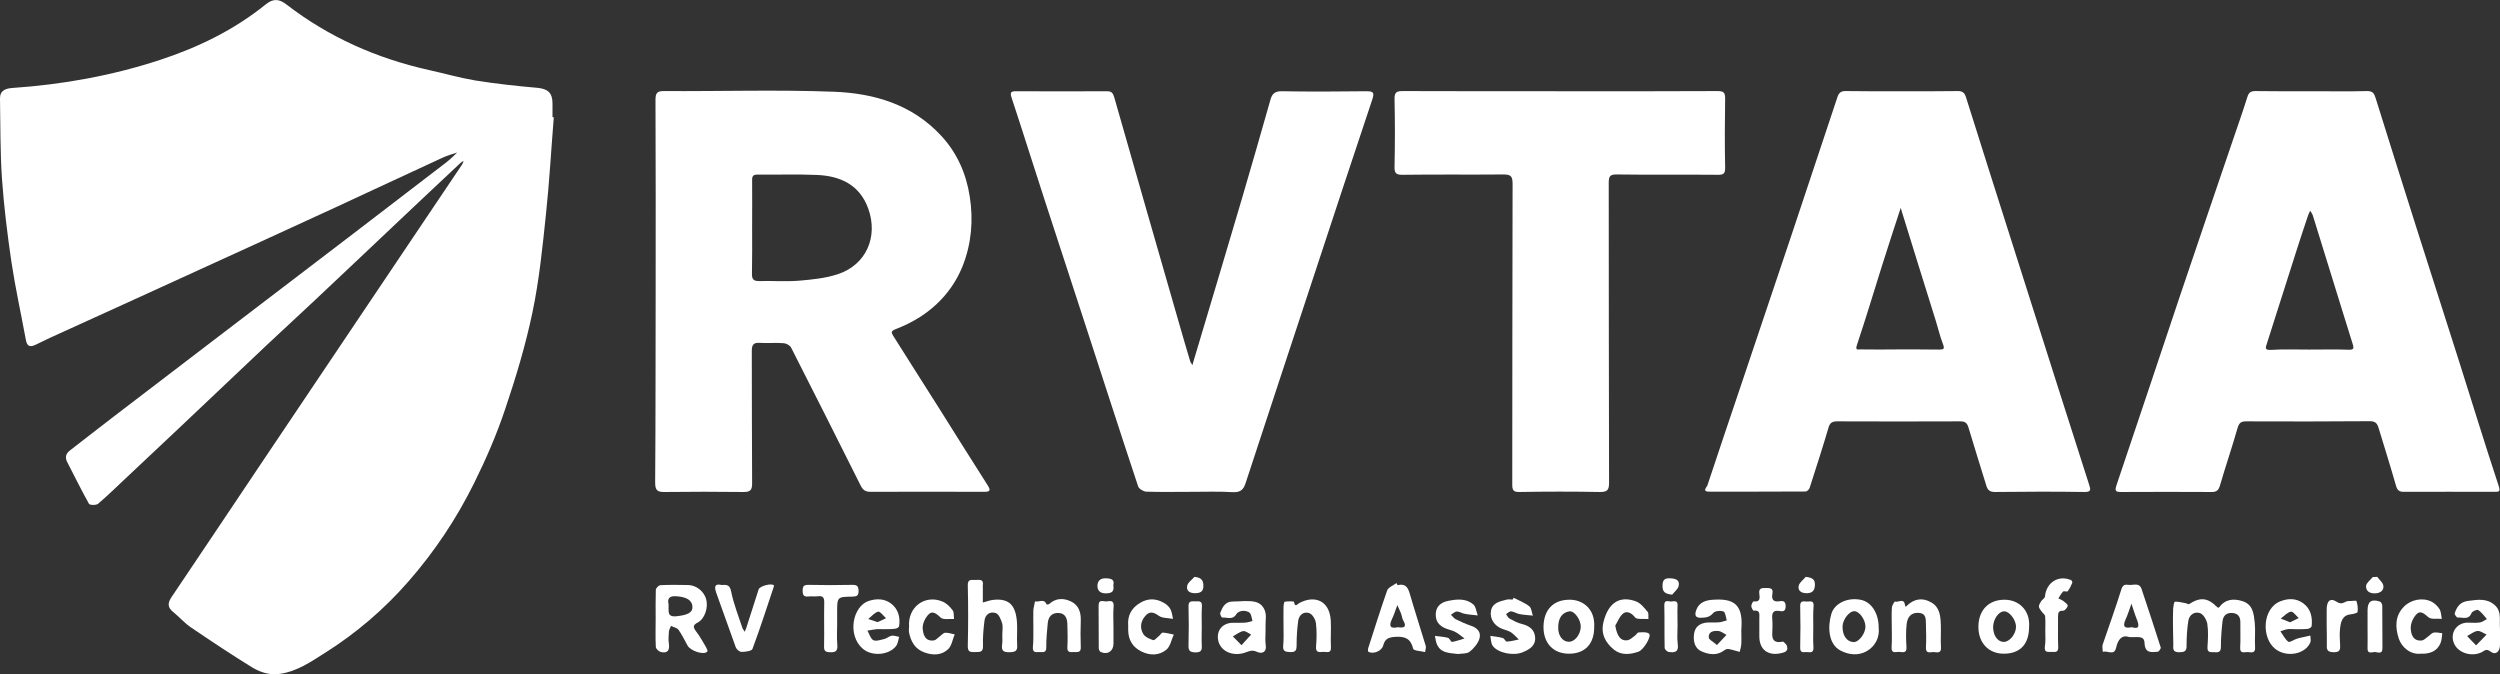 <?xml version="1.0" encoding="utf-8"?>
<!-- Generator: Adobe Illustrator 24.0.2, SVG Export Plug-In . SVG Version: 6.00 Build 0)  -->
<svg version="1.1" id="Layer_2_1_" xmlns="http://www.w3.org/2000/svg" xmlns:xlink="http://www.w3.org/1999/xlink" x="0px" y="0px"
	 viewBox="0 0 1529 412.5" style="enable-background:new 0 0 1529 412.5;" xml:space="preserve">
<rect x="0" y="0" width="1529" height="412.5" fill="#333333" stroke="none"/>
<style type="text/css">
	.st0{fill:#FFFFFF;}
</style>
<g id="Layer_1-2">
	<g>
		<path class="st0" d="M338.7,71.7c-1.6,19.8-2.7,39.7-4.8,59.4c-2.1,20-4.1,40.1-8.2,59.7c-4.2,20.1-10.1,39.8-16.7,59.3
			c-5.2,15.6-11.8,30.8-19.1,45.5c-10.7,21.6-24,41.6-40,59.9c-15,17.2-32.1,31.8-51.3,43.9c-8.4,5.3-16.7,11.1-27.1,12.7
			c-6.6,1-12.3-0.9-17.4-4c-12.7-7.8-25.1-16.1-37.5-24.5c-3.9-2.7-7.1-6.4-10.8-9.4c-3.4-2.8-3.3-5.4-0.9-9
			c18-26.7,35.9-53.5,53.8-80.2c20.4-30.4,40.8-60.7,61.2-91.1c12.2-18.2,24.4-36.4,36.7-54.6c8.7-12.9,17.4-25.9,26.1-38.8
			c0.4-0.6,0.6-1.4,0.8-2.1c-0.6,0.4-1.3,0.7-1.8,1.2c-11.7,11-23.5,22-35.1,33c-18,17-35.9,34-53.9,50.9
			c-9.8,9.2-19.7,18.3-29.5,27.5c-18.1,17.1-36.2,34.2-54.2,51.3c-10.7,10.1-21.5,20.2-32.2,30.3c-5.6,5.2-11,10.6-16.8,15.5
			c-1.2,1-5.1,0.9-5.6,0c-4.7-8.4-8.9-17-13.3-25.5c-1.5-3-0.8-5.2,1.8-7.2c9-6.9,17.9-14,27-20.9c19.6-15,39.3-30,58.9-45
			c28.1-21.5,56.2-42.9,84.4-64.4c20-15.3,40-30.6,59.9-45.9c2.3-1.8,4.4-3.9,6.5-5.9c-2.9,1-5.9,1.7-8.6,3
			c-22.2,10.2-44.3,20.6-66.4,30.8c-27.8,12.8-55.7,25.6-83.6,38.3c-30.1,13.8-60.3,27.5-90.4,41.2c-2.9,1.3-5.6,2.8-8.5,4.1
			c-3.3,1.6-5.5,1.7-6.3-2.9C12.9,192,9.4,176.2,7,160.3c-2.5-17-4.6-34-5.8-51.1C0.1,92.9,0.3,76.6,0,60.3c-0.1-5,3.5-6.2,7.6-6.5
			c30.7-2.1,60.8-7.5,90.1-17.1c23.5-7.7,45.5-18.4,64.8-34c4.6-3.7,8.2-3.5,12.9,0.2c25.9,19.9,55,32.8,86.8,39.9
			c9.5,2.1,18.9,4.8,28.4,6.4c12.5,2,25.2,3.4,37.9,4.5c6.5,0.6,9.4,3,9.4,9.5c0,2.8,0,5.7,0,8.5C338.2,71.7,338.5,71.7,338.7,71.7
			L338.7,71.7z"/>
		<path class="st0" d="M401,178.2c0-39,0.1-78-0.1-117c0-4.3,0.9-5.6,5.4-5.5c34.5,0.2,69-0.9,103.5,0.4c24.8,0.9,48.2,7.8,65.9,27
			c9.6,10.4,15.2,22.9,17.4,37.1c2.3,14.6,1,28.9-4.3,42.4c-5.2,13-14.1,23.5-26,31.2c-4.7,3-9.8,5.5-15,7.5
			c-2.9,1.1-2.8,2.1-1.5,4.1c9.3,14.8,18.7,29.5,28,44.2c9.9,15.7,19.7,31.5,29.7,47.1c2.4,3.7,1.1,4.1-2.6,4.1c-23-0.1-46-0.1-69,0
			c-3.2,0-4.7-1.2-6-3.8c-14.1-28.2-28.3-56.4-42.6-84.5c-0.7-1.3-2.9-2.5-4.5-2.6c-4.8-0.4-9.7,0.1-14.5-0.2c-4-0.3-5,1.2-5,5
			c0.1,27,0,54,0.2,81c0,4.4-1.4,5.2-5.4,5.2c-16-0.2-32-0.2-48,0c-4.4,0.1-5.9-0.9-5.9-5.7C401,256.2,400.9,217.2,401,178.2
			L401,178.2z M460,138.8c0,9.5,0.1,19-0.1,28.5c-0.1,3.4,0.9,4.7,4.5,4.6c8-0.2,16,0.4,24-0.2c8.2-0.7,16.6-1.5,24.3-4.1
			c16.9-5.7,24.6-22.6,18.3-40.1c-5.3-14.5-17-19.9-31.4-20.5c-12-0.5-24-0.1-36-0.2c-2.9-0.1-3.7,0.8-3.6,3.6
			C460.1,119.8,460,129.3,460,138.8L460,138.8z"/>
		<path class="st0" d="M1163.1,55.8c11.3,0,22.7,0.1,34-0.1c3.3-0.1,4.5,1.1,5.4,4.1c9.2,29.3,18.5,58.6,27.8,87.8
			c9.3,29.4,18.7,58.7,28,88.1c6.4,20.2,12.9,40.5,19.4,60.7c1,3.1,1.4,4.6-3.1,4.5c-18.2-0.3-36.3-0.2-54.5,0c-3.3,0-4.5-1.3-5.3-4
			c-3.6-11.8-7.4-23.6-10.9-35.5c-0.9-2.9-2.2-3.7-5.1-3.7c-25,0.1-50,0.1-75,0c-3.1,0-4.6,0.7-5.5,3.9
			c-3.6,12.3-7.6,24.5-11.5,36.7c-0.3,1-1.6,2.3-2.5,2.3c-19.7,0.1-39.3,0.1-59,0.1c-4.5,0-1.4-2.9-1.1-3.7
			c6.7-20.4,13.7-40.8,20.5-61.1c10.3-30.7,20.7-61.5,31-92.2c9.4-28.1,18.8-56.3,28.1-84.4c0.9-2.6,2.2-3.7,5.2-3.6
			C1140.4,55.9,1151.8,55.8,1163.1,55.8L1163.1,55.8z M1161.5,213.7L1161.5,213.7c8.2,0,16.3,0,24.5,0.1c2.7,0,3.5-0.4,2.3-3.4
			c-1.8-4.6-2.9-9.5-4.4-14.3c-7-22.4-14-44.8-20.9-67.2c-0.2-0.6-0.3-1.2-0.5-1.8c-0.2,0.6-0.4,1.2-0.6,1.8
			c-3.6,11.1-7.3,22.2-10.8,33.4c-5.1,16.2-10,32.6-15.4,48.7c-1.1,3.4,0.4,2.7,2.2,2.7C1145.8,213.8,1153.6,213.8,1161.5,213.7
			L1161.5,213.7z"/>
		<path class="st0" d="M1414.1,55.8c11.2,0,22.3,0.2,33.5-0.1c3.7-0.1,4.5,1.6,5.4,4.5c8.2,26.4,16.6,52.8,24.9,79.1
			c8.7,27.4,17.5,54.7,26.2,82.1c8,25.3,15.8,50.6,24.1,75.8c1.2,3.6,0.1,3.6-2.6,3.6c-18.5,0-37-0.1-55.5,0c-2.8,0-3.9-1-4.7-3.7
			c-3.4-11.9-7.1-23.7-10.7-35.5c-0.8-2.6-1.9-4-5.3-4c-25.2,0.2-50.3,0.2-75.5,0.1c-3.1,0-4.4,0.7-5.4,4
			c-3.3,11.7-7.3,23.3-10.7,35c-0.9,3.1-2,4.2-5.2,4.2c-18.3-0.1-36.7-0.1-55,0c-3.6,0-4.4-0.4-3.1-4.3
			c13.2-38.9,26.1-78,39.2-116.9c10.5-31.3,21.3-62.6,31.9-93.9c3-8.8,6.1-17.6,8.9-26.5c0.8-2.6,2-3.6,4.8-3.6
			C1391.2,55.9,1402.7,55.8,1414.1,55.8L1414.1,55.8z M1412.2,213.8c8.2,0,16.3-0.2,24.5,0.1c3.2,0.1,2.8-1.4,2.3-3.2
			c-2.3-7.5-4.7-15-7-22.5c-5.8-18.7-11.6-37.5-17.4-56.2c-0.3-1.1-1.1-2.1-1.7-3.1c-0.4,1-1,1.9-1.3,2.9
			c-2.2,6.6-4.4,13.1-6.5,19.7c-6.3,19.6-12.5,39.1-18.7,58.7c-0.7,2.2-1.6,4,2.4,3.8C1396.5,213.5,1404.4,213.8,1412.2,213.8z"/>
		<path class="st0" d="M728.6,300.8c-9.2,0-18.3,0.2-27.5-0.1c-1.8-0.1-4.5-1.7-5-3.2c-11-33.1-21.7-66.4-32.5-99.5
			c-8.3-25.5-16.7-51.1-25-76.6c-6.7-20.5-13.1-41.1-19.9-61.6c-1.1-3.4-0.4-4,2.8-4c18.5,0.1,37,0.1,55.5,0c3,0,3.7,1.2,4.5,3.8
			c13.2,46.4,26.6,92.8,39.9,139.1c2.1,7.4,4.3,14.8,6.5,22.2c0.3,0.9,0.9,1.6,1.4,2.4c0.2-0.7,0.4-1.5,0.6-2.2
			c9.9-33.1,19.8-66.2,29.6-99.4c6-20.2,11.7-40.5,17.5-60.7c1-3.7,2.8-5.3,7-5.2c17.2,0.3,34.3,0.2,51.5,0c4.2,0,5.3,0.5,3.8,5
			c-12.1,36.1-24,72.3-35.9,108.4c-13.9,42.1-27.8,84.2-41.6,126.3c-1.3,4-3.2,5.7-7.7,5.5C745.6,300.5,737.1,300.8,728.6,300.8
			L728.6,300.8L728.6,300.8z"/>
		<path class="st0" d="M954,55.8c32.2,0,64.3,0.1,96.5-0.1c3.9,0,4.6,1.1,4.6,4.7c-0.2,14-0.3,28,0,42c0.1,3.9-1.1,4.6-4.7,4.5
			c-20.5-0.2-41,0.1-61.5-0.2c-4.3-0.1-5,1.2-5,5.2c0.1,61.1,0,122.3,0.2,183.4c0,4.7-1.3,5.6-5.7,5.6c-16.3-0.3-32.7-0.3-49,0
			c-3.9,0.1-4.5-1.1-4.5-4.7c0.1-61.3,0-122.6,0.2-183.9c0-4.7-1.3-5.6-5.7-5.6c-20.5,0.2-41-0.1-61.5,0.2c-4.3,0.1-5.1-1.2-5-5.2
			c0.3-13.7,0.3-27.3,0-41c-0.1-4.4,1.3-5,5.2-5C890.1,55.8,922.1,55.8,954,55.8L954,55.8z"/>
		<path class="st0" d="M1329,383.2c0-3.7-0.1-7.3,0.1-11c0.1-1.5,0.6-4.1,1-4.2c2.2-0.1,4.4,0.5,6.6,0.9c0.7,0.1,1.7,0.8,2.1,0.6
			c6.9-4.5,11.5-4,17.3,1.9c0.2,0.2,0.9,0.3,1,0.2c3.7-5.1,8.7-5.7,14.2-4c6.7,2,7.1,7.9,7.7,13.2c0.5,4.9-0.1,10,0.2,15
			c0.3,4.1-2.4,3.1-4.5,3c-2-0.1-4.9,1.3-4.6-2.9c0.3-5,0-10,0.1-15c0.1-3.4-1.2-5.7-4.8-6c-3.6-0.3-5.7,1.6-6.1,5
			c-0.6,5.2-1,10.4-1,15.6c0,3.1-1.2,3.6-3.8,3.4c-2.2-0.2-4.7,0.7-4.4-3.3c0.3-4.6,0.6-9.4-0.1-14c-0.4-2.4-2.3-5.8-4.4-6.6
			c-3.3-1.2-6.6,0.9-7.2,4.6c-0.8,5-1.1,10.1-1.1,15.2c0.1,3.4-1.1,4-4.2,4.1c-3.5,0.1-4.2-1.2-3.9-4.2
			C1329.2,390.8,1329,387,1329,383.2L1329,383.2z"/>
		<path class="st0" d="M401,378.3c0-5.8-0.1-11.6,0.1-17.5c0-1.1,1.8-2.9,2.8-2.9c5.6-0.3,11.3-0.2,17-0.1c5,0.1,9.7,3.9,11,8.7
			c1.4,5.1-0.9,12-5.1,14.2c-3.2,1.6-2.9,3-1.1,5.4c1.4,1.8,2.6,3.7,3.7,5.6c1.3,2.3,3.9,6.1,3.2,6.8c-2.2,2.4-10.4-0.5-12.1-3.7
			c-1.8-3.2-3.4-6.6-5.5-9.6c-0.9-1.2-3-1.6-4.6-2.4c-0.5,1.2-1.2,2.3-1.3,3.5c-0.2,2.5-0.4,5,0,7.5c0.6,4.2-1.1,6-5.1,4.9
			c-1.2-0.3-2.8-1.9-2.9-3C400.8,389.9,401,384.1,401,378.3L401,378.3z M408.9,369.6c0.2,4.1-1.2,7.9,4.8,7.3
			c6.6-0.7,10-2.1,9.8-5.9c-0.2-3.9-3.7-5.9-9.5-6.3C409.1,364.2,408.1,366.3,408.9,369.6L408.9,369.6z"/>
		<path class="st0" d="M854.8,357.9c4-1,6,0.6,7.2,4.5c3.2,11,6.7,21.8,10,32.7c0.3,1.1-0.3,2.5-0.4,3.7c-2.5-0.6-7-0.8-7.3-2
			c-1.5-6.3-5-7.7-11.1-7.3c-4.1,0.3-6.2,1.3-7.2,5.2c-0.9,3.5-6.1,5.6-9.1,3.9c-0.4-0.2-0.3-1.5-0.1-2.2
			c3.8-11.8,7.5-23.6,11.6-35.3c0.7-1.9,3.7-3,5.7-4.5C854.3,357.1,854.5,357.5,854.8,357.9L854.8,357.9z M854.9,383.6
			c3.8,0.6,5.7-0.1,3.3-4.2c-0.7-1.2-0.8-2.8-1.3-4.1c-0.7-1.8-1.5-3.5-2.3-5.2c-0.6,1.7-1.2,3.4-1.8,5c-0.5,1.2-0.9,2.4-1.5,3.6
			C849.3,382.9,850.3,384.7,854.9,383.6L854.9,383.6z"/>
		<path class="st0" d="M1302.1,389.6c-4.4-1.5-6.8,1.6-7.9,6.6c-1.2,5.2-5.4,1.4-8.1,2.5c-0.1-1.5-0.5-3.1-0.1-4.5
			c3.8-11.2,7.9-22.4,11.4-33.7c0.9-2.9,2.3-3.1,4.5-2.8c2.8,0.4,6.5-1.7,7.9,2.6c4,11.9,7.9,23.8,11.7,35.7
			c0.2,0.6-1.1,2.5-1.8,2.6c-3.8,0.3-7.8,1.1-8.1-5.2C1311.5,388.1,1306.7,390.1,1302.1,389.6L1302.1,389.6z M1303.8,383.6
			c4.6,1.4,4.6-0.8,3.2-4.5c-1.3-3.2-2.3-6.6-3.4-9.9c-1.2,3.3-2.2,6.7-3.7,9.9C1298.1,383.3,1299.4,384.5,1303.8,383.6
			L1303.8,383.6z"/>
		<path class="st0" d="M613,388.2c0-2.3,0.5-4.8-0.1-7c-0.7-2.3-2-5.6-3.8-6.2c-3.5-1.3-6.6,0.8-7,4.7c-0.6,5-1.1,10.1-0.9,15.2
			c0.2,4.3-2.1,3.8-4.9,3.9c-2.8,0.1-4.5,0-4.4-3.8c0.3-12.3,0.3-24.6,0-37c-0.1-3.9,2.1-3.3,4.4-3.3c2.3,0.1,5.4-1,4.8,3.3
			c-0.1,0.5,0,1,0,1.5c0,3,0,6,0,9c2.4-0.6,4.8-1.6,7.2-1.7c9-0.7,13,3.5,13.7,14c0.3,4.5-0.2,9,0.1,13.5c0.3,3.9-1.1,4.5-4.7,4.6
			c-3.9,0.1-5-1.1-4.5-4.7C613.2,392.2,613,390.2,613,388.2L613,388.2z"/>
		<path class="st0" d="M1065,387.2c0,2.2,0.1,4.3,0,6.5c-0.1,1.7-0.6,3.3-1,5c-2.3-0.6-4.7-1.4-7-1.8c-0.7-0.1-1.7,0.3-2.4,0.8
			c-4.5,3.5-9.5,2.6-13.9,0.7c-3.9-1.7-5.1-5.6-4.7-10c0.4-4.7,3.1-7.3,8.4-7.7c2.3-0.1,4.7,0.1,7-0.1c1.6-0.1,3.1-0.8,4.7-1.2
			c-0.6-1.9-0.8-4.9-2-5.4c-1.8-0.7-5.2-0.4-6.3,0.9c-2.1,2.5-4.2,2.8-7.1,2.9c-4.4,0.3-4.2-2.2-3.2-4.9c1.7-4.6,6-5.9,10.2-6.1
			c11.7-0.8,18.2,2.1,17.4,16.4C1064.9,384.6,1065,385.9,1065,387.2L1065,387.2z M1050.1,394.5c2.4-2.5,4.1-4.4,5.8-6.2
			c-1.7-0.9-3.3-2.3-5.1-2.4c-2.7-0.2-6.1,0.3-5.7,4.1C1045.3,391.3,1047.7,392.4,1050.1,394.5L1050.1,394.5z"/>
		<path class="st0" d="M774,386.3c0,2.7-0.3,5.4,0.1,8c0.8,5-2.7,5.7-5.5,4.3c-3.2-1.5-5.2,0-7.6,0.7c-7.2,2.2-14.2-1-15.8-7
			c-1.6-6.1,2-11.1,8.4-11.4c2.7-0.1,5.3,0.1,8-0.1c1.5-0.1,2.9-0.6,4.4-1c-0.5-1.7-0.6-3.7-1.6-4.9c-0.9-1-3-1.4-4.5-1.3
			c-1.3,0.1-3.1,0.9-3.7,1.9c-2.2,4-5.8,1.9-8.8,2.2c-0.3,0-1.4-2.2-1.1-2.9c1.4-3.5,3-6.9,7.6-6.9s9.4-0.8,13.8,0.2
			c3.9,0.9,6.4,4.3,6.5,8.8C774,380,774,383.1,774,386.3L774,386.3z M759.3,394.6c2.5-2.7,4.2-4.6,5.9-6.5c-1.7-0.8-3.5-2.4-4.9-2.1
			c-2.2,0.4-4.2,2.1-6.3,3.2C755.3,390.6,756.8,392.1,759.3,394.6L759.3,394.6z"/>
		<path class="st0" d="M1529,386.3c0,2.7,0,5.3,0,8c0,4.3-2.7,6.6-5.8,4.2c-2.7-2.1-3.7-0.4-5.4,0.4c-6.1,3-14.2,0.5-16.8-5.1
			c-2.9-6.3,1.2-12.9,8.2-13c2.5,0,5,0.3,7.5-0.1c1.5-0.2,2.9-1.4,4.3-2.1c-1.7-1.9-3.2-4.1-5.3-5.5c-0.7-0.5-3.7,0.8-4.1,1.8
			c-1.8,4.6-5.6,2.5-8.5,2.8c-0.6,0-2-1.9-1.8-2.6c1.3-4,3.3-7,8.3-7.6c5.7-0.7,11.1-1.8,16.1,2.5c4.2,3.7,3,8.4,3.2,12.8
			C1529,383.9,1529,385.1,1529,386.3L1529,386.3z M1514.4,394.7c2.8-2.9,4.6-4.7,6.4-6.6c-1.9-0.8-3.8-2.4-5.6-2.2
			c-2.2,0.3-4.2,2-6.3,3.1C1510.4,390.6,1511.9,392.2,1514.4,394.7L1514.4,394.7z"/>
		<path class="st0" d="M441.5,357.8c3.2-0.3,4.9,0,5.7,4.1c1.5,7.5,4.4,14.7,6.8,22c0.3,0.9,1,1.7,1.5,2.5c0.3-0.9,0.7-1.8,1-2.6
			c2.5-7.8,5-15.6,7.5-23.4c0.7-2,7.9-3.9,9.3-2.4c0.2,0.2-0.1,1-0.3,1.6c-4.2,12.5-8.2,25-12.8,37.3c-0.5,1.3-4.4,1.8-6.7,1.8
			c-1.2,0-3-1.5-3.5-2.8c-4.1-11.1-7.9-22.4-12-33.5C436.6,358.2,437.5,356.9,441.5,357.8L441.5,357.8z"/>
		<path class="st0" d="M975,383.7c0,10.2-5.7,16.1-15.4,16.1s-15.7-6.5-15.6-16.6c0.2-10.2,5.9-16.2,15.4-16.4
			C967.7,366.5,975.8,372.2,975,383.7L975,383.7z M953,384.1c0,4.7,2.7,8.3,6.3,8.4c3.7,0.2,7.3-4.2,7.5-9.1c0.1-4.3-3.9-10-7-9.5
			C955.6,374.6,952.9,377.7,953,384.1L953,384.1z"/>
		<path class="st0" d="M1241,383.3c0,10.7-5.5,16.5-15.5,16.5c-9.3,0-15.6-6.7-15.5-16.5c0-10,6.2-16.4,15.6-16.5
			C1234.4,366.6,1241.7,373,1241,383.3L1241,383.3z M1219,383.6c0,5,2.7,8.9,6.4,9c3.6,0.1,7.6-4.8,7.6-9.3c0-4.1-4-9.4-7.1-9.4
			C1222.4,373.8,1219,378.7,1219,383.6L1219,383.6z"/>
		<path class="st0" d="M1157,382.9c0-3.8-0.2-7.7,0.1-11.5c0.1-1.2,1.6-3.5,1.8-3.5c2,0.8,5.6-2.5,6.2,2.2c0.1,0.4,0.3,0.7,0.4,1.1
			c0.2-0.2,0.3-0.4,0.6-0.6c4.5-4.4,9.6-5.3,15-2.2c5.2,2.9,5.7,8.2,5.9,13.4c0.2,4.6-0.2,9.3,0.1,14c0.3,4.1-2.4,3.1-4.5,3
			c-2-0.1-4.9,1.4-4.7-2.9c0.3-4.6,0.1-9.3,0-14c-0.1-3.3,0.3-6.8-4.6-7.1c-4.9-0.2-6.8,3.1-7.2,7c-0.5,4.6-0.4,9.3-0.1,13.9
			c0.3,4.1-2.5,3.1-4.5,3s-4.9,1.3-4.6-2.9C1157.2,391.5,1157,387.2,1157,382.9L1157,382.9z"/>
		<path class="st0" d="M1149,383.9c0.7,6-2.2,11.5-7.4,14.4c-4.8,2.7-10.6,2.4-15.9-0.4c-7.6-3.9-8-14.7-5.6-22.6
			c2-6.4,9.9-10,17.7-8.5C1144.4,368,1149,374.8,1149,383.9L1149,383.9z M1126.9,383.1c-0.1,5.6,2.6,9.4,6.7,9.6
			c3.2,0.2,7.4-5.3,7.3-9.6c-0.1-4.2-3.6-9.1-6.7-9.3C1131.1,373.6,1127,378.9,1126.9,383.1L1126.9,383.1z"/>
		<path class="st0" d="M1403.6,384.8c-1.5,0-3-0.2-4.5,0s-2.9,0.9-4.4,1.3c1.6,2.2,2.8,4.9,4.9,6.4c0.8,0.6,3.5-1.4,5.3-1.9
			c2.7-0.8,5.4-1.2,8.1-1.9c0,1.4,0.5,3,0,4.2c-3.1,7.3-14.5,9.4-21.4,4c-8.6-6.7-8.1-24.9,3.2-29.2c4.9-1.9,9.7-1.8,13.9,1.3
			c4.6,3.4,5.7,8.5,5.1,14c-0.1,0.6-1.4,1.5-2.3,1.6C1408.9,384.9,1406.3,384.8,1403.6,384.8L1403.6,384.8z M1400.6,380.6
			c1.8-0.9,3.6-1.8,5.3-2.6c-1.6-1.4-3.5-4.2-4.8-3.9c-2.2,0.4-4.1,2.7-6.2,4.2C1396.7,379,1398.4,379.7,1400.6,380.6z"/>
		<path class="st0" d="M539.6,384.8c-1.2,0-2.3-0.1-3.5,0c-1.9,0.2-3.7,0.6-5.6,0.9c1.2,2,1.9,4.9,3.6,5.8s4.5-0.2,6.8-0.7
			c1.5-0.4,2.9-1.7,4.4-2c1.5-0.2,3,0.4,4.6,0.7c-0.5,1.8-0.7,3.9-1.7,5.4c-4.2,5.8-14.9,6.8-20.6,1.8c-9.6-8.4-6.1-26,3.8-29.2
			c4.8-1.5,9.4-1.4,13.4,1.5c4.6,3.4,5.9,8.5,5.1,14c-0.1,0.6-1.5,1.5-2.3,1.5C544.9,384.9,542.2,384.8,539.6,384.8L539.6,384.8z
			 M536.7,380.5c1.6-0.7,3.4-1.5,5.2-2.4c-1.6-1.4-3.6-4.3-4.8-4c-2.2,0.5-4.1,2.9-6.1,4.5C532.7,379.1,534.4,379.7,536.7,380.5
			L536.7,380.5z"/>
		<path class="st0" d="M785,382.9c0-3.8-0.1-7.6,0-11.5c0-1.2,0.3-3.3,0.8-3.4c1.9-0.3,5.6-0.3,5.6,0.1c0.6,3.6,1.9,1.5,3.3,0.7
			c9.4-5,18.5-1.5,19.2,10.8c0.3,5.3-0.2,10.6,0.1,16c0.3,4.5-2.8,2.9-4.9,3.1c-2.4,0.2-4.5,0.5-4.2-3.3c0.4-4.8,0.5-9.7-0.1-14.4
			c-0.3-2.2-2.1-5.3-4-6c-3.3-1.2-6.2,0.9-6.8,4.5c-0.7,5-1,10.1-1,15.1c0,3-0.5,4.4-4,4.2c-3-0.1-4.5-0.5-4.2-4
			C785.2,390.9,785,386.9,785,382.9L785,382.9z"/>
		<path class="st0" d="M632,382.8c0-3.2-0.1-6.3,0-9.5c0.1-1.8,0.7-3.6,1-5.5c2.3,0.7,5.6-2.1,7.1,1.9c0,0.1,1.3,0,1.6-0.3
			c4-3.7,8.8-3.7,13.2-1.6c4.8,2.2,6.3,6.7,6.1,11.9c-0.2,5.3-0.2,10.7,0,16c0.2,3.5-1.9,3.1-4.1,3.1c-2.1,0-4.3,0.6-4.1-3
			c0.3-4.6,0.1-9.3,0-14c-0.1-3.5-1.2-6.7-5.3-6.9c-4-0.2-6.3,2.1-6.7,6.2c-0.4,4.9-1,9.8-0.9,14.7c0.1,3.6-2,3-4.1,3
			c-2.2,0-4.3,0.6-4.1-3C632.2,391.4,631.9,387.1,632,382.8L632,382.8z"/>
		<path class="st0" d="M891.8,400c-5.4-0.7-10.6-0.4-13-6c-0.7-1.6-0.8-3.4-1.2-5.1c2.7,0.4,5.4,0.5,8,1.2c1,0.3,1.8,2.6,2.5,2.5
			c2.6-0.4,5-1.4,7.6-2.1c-1.7-1.2-3.3-2.7-5.1-3.7c-1.5-0.9-3.2-1.4-4.9-1.9c-4.2-1.3-7.4-3.7-7.6-8.4c-0.2-5,2.5-8,7.6-9
			c5.5-1.1,10.8-1.6,15.3,2.1c1.7,1.4,1.9,4.5,2.8,6.8c-2.7-0.3-5.4-0.5-8-1c-1.7-0.3-3.2-1.4-4.8-1.4c-1.2,0-2.4,1.3-3.6,2
			c1,0.9,1.8,2.2,2.9,2.7c3,1.5,6.1,2.9,9.3,4c4.1,1.3,6.4,4.1,5.2,8c-1,3-3.5,6-6.1,8C896.9,400,893.8,399.6,891.8,400L891.8,400z"
			/>
		<path class="st0" d="M925.8,365.6c3.2,1.7,6.7,3,9.5,5.2c1.4,1.1,1.5,3.8,2.2,5.7c-2.7-0.3-5.4-0.4-8-0.9
			c-1.8-0.3-3.5-1.5-5.3-1.7c-1-0.1-2.1,1.1-3.1,1.7c0.7,0.9,1.2,2.2,2.1,2.7c2.4,1.3,4.9,2.7,7.5,3.3c4.6,1.1,7.9,3.5,8.2,8.3
			c0.3,5-3.4,7.3-7.6,9c-5.6,2.4-15.3,0.5-18.4-4c-1.1-1.6-1-4-1.4-6c2.5,0.4,5.1,0.6,7.6,1.3c1,0.3,1.7,2.2,2.4,2.2
			c2.5-0.1,4.9-0.8,7.4-1.3c-1.6-1.5-3-3.2-4.8-4.4c-1.6-1-3.6-1.4-5.4-2.1c-4.8-1.9-7.7-6.2-6.8-11.1c1-5.1,5.7-5.7,9.7-6.8
			c1.1-0.3,2.3,0,3.5,0C925.4,366.3,925.6,365.9,925.8,365.6L925.8,365.6z"/>
		<path class="st0" d="M1480.5,399.8c-6.4,0.7-11.7-4.1-13.4-9.2c-2.2-6.8-2.5-13.9,3.2-19.6c4.2-4.3,11.3-5.7,16.7-3.1
			c2,1,3.8,2.8,5,4.6c1,1.7,1,4,1.4,6c-2.8-0.3-6.5,0.5-8.2-1c-2.4-2.1-4.8-4.2-7-2.1s-3.9,5.8-3.8,8.8c0.1,3.6,1.4,8.2,6.9,7.5
			c1.3-0.2,2.4-1.5,3.6-2.3s2.2-2.2,3.5-2.5c1.7-0.3,3.6,0.2,5.3,0.4c-0.3,2-0.3,4.2-1.1,6.1C1490.4,398.5,1485.9,400,1480.5,399.8
			L1480.5,399.8z"/>
		<path class="st0" d="M556,383.4c-1-12,9.6-20,20.4-15.5c2.4,1,4.6,3.1,6.2,5.3c1,1.3,0.6,3.5,0.9,5.4c-2.8-0.2-6.7,0.6-8.2-0.9
			c-2.3-2.2-4.8-4.2-7-2.3c-2.2,2-4.1,5.8-4,8.7c0.2,3.5,1.2,8.3,6.8,7.6c1.4-0.2,2.5-1.7,3.8-2.6c1.1-0.8,2.1-2.1,3.2-2.1
			c1.9-0.1,3.8,0.6,5.8,1c-1.3,3-1.8,6.9-4,9c-4,3.9-9.5,3.9-14.6,2c-5.8-2.1-8.3-6.8-9.4-12.5C555.8,385.5,555.9,384.4,556,383.4
			L556,383.4z"/>
		<path class="st0" d="M690,382.6c-0.5-6.2,2-10.7,7.3-13.9c5-3,9.9-2.7,14.7,0.1c1.5,0.9,3,2.2,3.8,3.7c1,1.8,1.1,4,1.6,6
			c-2.9-0.6-6.5-0.3-8.7-1.9c-3.3-2.4-5.8-2.9-8.4,0.3c-2.8,3.3-3.2,7.3-1.1,10.8c1.1,1.9,3.9,3.1,6.1,3.8c0.8,0.3,2.4-1.7,3.6-2.6
			c0.8-0.7,1.6-2.1,2.3-2c2.2,0.1,4.5,0.8,6.7,1.2c-1.5,3.1-2.1,7.2-4.5,9.2c-4.4,3.7-10.1,3.7-15.2,1.2c-5.4-2.6-8.2-7.1-8.2-13.3
			C690,384.3,690,383.5,690,382.6L690,382.6z"/>
		<path class="st0" d="M987.9,382.6c1.1,6.4,3.2,9.5,7.3,9c1.7-0.2,3.2-1.7,4.7-2.8c0.9-0.6,1.5-2,2.3-2c2.2-0.1,5.1-0.4,6.4,0.8
			c1.6,1.5-3.3,9.9-6.6,11c-5,1.7-10.4,2.3-14.8-1.2c-5.4-4.3-8.3-9.9-6.5-17c2.9-11.8,10-16.4,20.1-12.5c2.7,1.1,4.9,3.9,6.9,6.3
			c0.8,0.9,0.3,2.9,0.5,4.4c-2.9-0.3-7.2,0.5-8.3-1.1c-2.2-2.9-4.9-3.8-6.9-2.5C990.6,376.7,989.5,380,987.9,382.6L987.9,382.6z"/>
		<path class="st0" d="M512,381.8c0,4.2-0.3,8.3,0.1,12.5c0.3,3.8-0.9,4.8-4.6,4.6c-2.8-0.1-3.6-0.9-3.5-3.7
			c0.2-8.8-0.1-17.6,0.1-26.4c0.1-3.2-0.7-4.6-4-4.1c-1.8,0.2-3.7-0.1-5.5,0.1c-2.8,0.3-3.7-0.6-3.7-3.5s0.8-3.6,3.6-3.6
			c9,0.2,18,0.2,26.9,0c2.8,0,3.6,0.8,3.7,3.6c0,3-1,3.5-3.7,3.6c-9.4,0.1-9.4,0.2-9.4,9.5C512,376.8,512,379.3,512,381.8L512,381.8
			z"/>
		<path class="st0" d="M1250.9,385.9c0-3,0.2-6-0.1-9c-0.1-1.1-1.6-2-2.3-3.1c-0.6-0.9-1.5-1.9-1.5-2.9s0.7-2.1,1.3-3.1
			c0.7-1.1,2.3-1.9,2.4-3c0.8-8.5,8.1-13.3,16-10c0.4,0.2,0.9,1.3,0.7,1.7c-0.8,1.8-1.6,3.6-2.8,5.1c-0.4,0.5-2.3-0.3-2.8,0.2
			c-1.2,1.2-2,2.8-2.9,4.2c1.1,0.5,2.3,1,3.2,1.7c1,0.8,2.7,2,2.5,2.8c-0.2,1.2-1.8,3-2.7,3c-2.9-0.1-3.2,1.2-3.2,3.6
			c0.1,6.1-0.2,12.3,0.1,18.5c0.2,3.5-1.8,3.2-4,3.1c-2.1-0.1-4.5,0.7-4.2-3C1251.2,392.5,1250.9,389.2,1250.9,385.9L1250.9,385.9z"
			/>
		<path class="st0" d="M1090.6,392.4c0.5,0.6,2,1.5,2.3,2.7c0.5,1.8,0.4,3.3-2.5,4.1c-8.5,2.4-14.4-1.4-14.4-10c0-3.7,0-7.3,0-11
			c0-2.4,0.7-5.3-3.5-4.7c-0.3,0-1.4-1.8-1.4-2.8s1-3,1.4-2.9c4.2,0.6,3.8-2.2,3.5-4.6c-0.5-3.5,1.4-3.6,4-3.6s4.7,0.1,4,3.6
			c-0.7,3.7,0.8,5.1,4.5,4.5c2.3-0.4,3.6,0.2,3.6,3.1c0,3.1-1.6,3.3-3.7,2.9c-3.9-0.7-4.8,1.1-4.5,4.7c0.3,3.1,0.1,6.3,0,9.5
			C1083.9,391.4,1085.2,393.5,1090.6,392.4L1090.6,392.4z"/>
		<path class="st0" d="M1423,382.8c0-3.3,0-6.6,0-10c0-5.2,2.1-7.4,6.2-4.7c3.5,2.3,4.9-0.6,7.3-0.5c1.6,0.1,4.5-0.5,4.7,0
			c0.7,2.1,1,4.5,0.7,6.7c-0.1,0.6-2.5,1.2-3.9,1.4c-5.4,0.4-6.3,4.4-6.8,8.5c-0.4,3.3-0.2,6.6,0,10c0.2,3,0,4.8-4,4.7
			c-3.8-0.1-4.3-1.5-4.1-4.7C1423.2,390.5,1423,386.6,1423,382.8L1423,382.8z"/>
		<path class="st0" d="M681,383.7c0,3.3,0,6.6,0,10c0,4.6-3.7,7-7.9,5c-0.6-0.3-1.1-1.5-1.1-2.3c-0.1-8.6,0-17.3-0.1-26
			c0-4.3,3.1-2.3,5-2.6c2-0.2,4.4-0.9,4.2,2.9C680.7,375,681,379.3,681,383.7L681,383.7z"/>
		<path class="st0" d="M1448,383.3c0-3.3,0-6.6,0-10c0-5.4,2.3-7.1,7.5-5.4c0.7,0.2,1.5,1.6,1.5,2.5c0.1,8.6,0,17.3,0.1,26
			c0,4.3-3.2,2.2-5.1,2.4c-1.7,0.2-4.2,1.1-4-2.4C1448.1,391.9,1448,387.6,1448,383.3L1448,383.3z"/>
		<path class="st0" d="M735,383.8c0,3.5-0.2,7,0,10.5c0.2,3,0,4.8-4,4.7c-3.8-0.1-4.2-1.5-4.1-4.7c0.2-7.8,0.2-15.6,0-23.4
			c-0.1-3.6,1.9-3.1,4.1-3.1c2.1,0,4.3-0.6,4.1,3C734.8,375.1,735,379.4,735,383.8L735,383.8z"/>
		<path class="st0" d="M1109,383.5c0,4.2-0.2,8.3,0.1,12.5c0.2,3.8-2.4,2.8-4.3,2.8c-1.9,0.1-3.9,0.6-3.8-2.7c0.2-8.5,0.2-17,0-25.4
			c-0.1-3.3,1.8-3,3.8-2.8c1.9,0.2,4.6-1.2,4.4,2.7C1108.8,374.8,1109,379.2,1109,383.5z"/>
		<path class="st0" d="M1026,382.8c0,3.7-0.4,7.4,0.1,11c0.8,5.2-2.1,5.5-5.7,4.9c-0.9-0.2-2.3-1.6-2.3-2.5c-0.2-8.6,0-17.3-0.2-26
			c-0.1-3.7,2.5-2.3,4.1-2.3c1.8-0.1,4.2-1,4,2.5C1025.8,374.5,1026,378.7,1026,382.8L1026,382.8z"/>
		<path class="st0" d="M1453.9,352.8c1.4,1.9,3.7,3.7,3.8,5.7c0.2,2.6-1.8,4.3-5.2,4.4c-3.7,0.1-5.6-1.8-5.4-4.6
			c0.2-1.9,2.7-3.6,4.1-5.4C1452.2,352.9,1453.1,352.9,1453.9,352.8L1453.9,352.8z"/>
		<path class="st0" d="M1022.7,363.7c-4.7-0.5-5.9-1.9-5.9-5.4c0-3.3,1-4.8,4.5-4.6c3.2,0.1,6.1,0.8,5.4,4.5
			C1026.4,360.2,1024.1,361.9,1022.7,363.7z"/>
		<path class="st0" d="M680.9,357.9c0.7,4-1,4.9-4.4,5c-3.7,0.1-5.4-1.8-5.3-4.8c0.1-2.8,1.8-4.6,5.3-4.4
			C679.6,353.8,681.8,354.4,680.9,357.9L680.9,357.9z"/>
		<path class="st0" d="M1104.4,352.8c4.3,0.5,5.7,1.7,5.6,5c-0.1,3.5-1.7,5-5.1,5c-3.2,0-5.5-1.5-4.8-4.6
			C1100.6,356.2,1102.9,354.6,1104.4,352.8L1104.4,352.8z"/>
		<path class="st0" d="M730.5,352.8c4.9,0.4,5.5,2.9,5.5,5.7c0,3.5-2.2,4.3-5.2,4.3c-3.2,0-5.4-1.5-4.7-4.6
			C726.6,356.1,729,354.6,730.5,352.8z"/>
	</g>
</g>
</svg>
